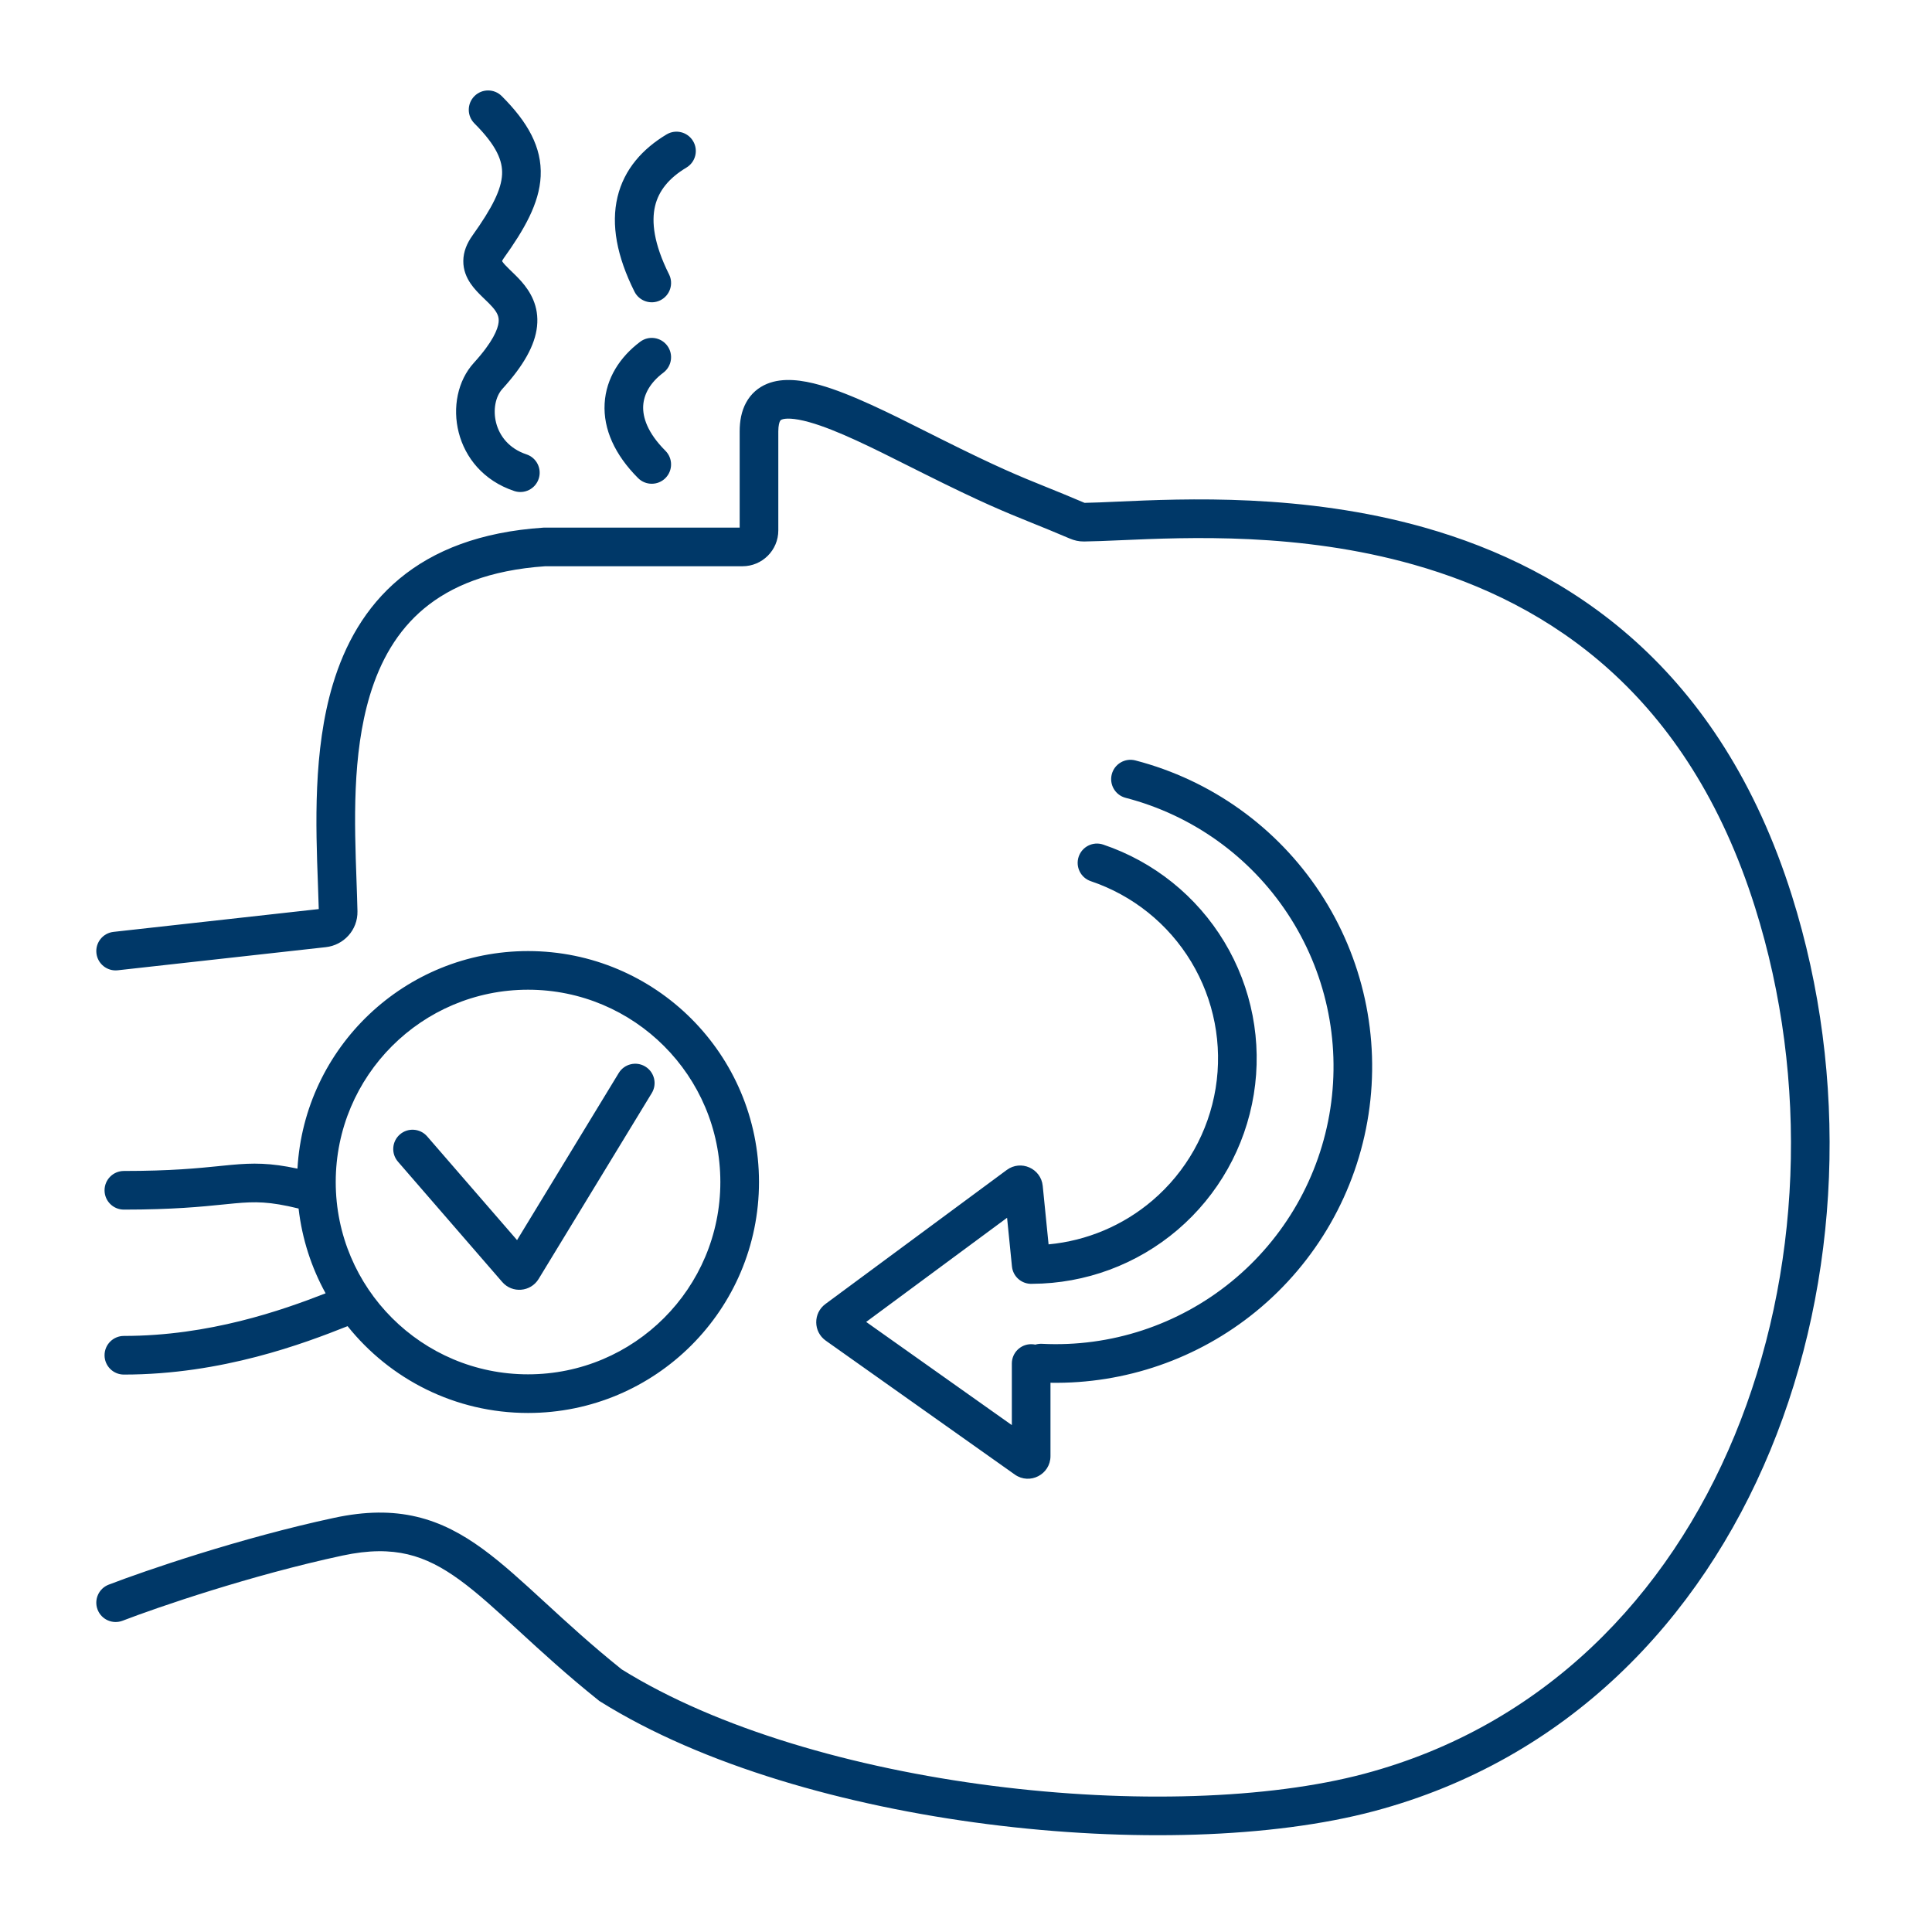 <?xml version="1.0" encoding="UTF-8"?>
<svg xmlns="http://www.w3.org/2000/svg" width="88" height="88" viewBox="0 0 88 88" fill="none">
  <path fill-rule="evenodd" clip-rule="evenodd" d="M22.855 4.378C22.511 4.034 21.954 4.034 21.61 4.378C21.266 4.722 21.266 5.279 21.61 5.622C22.637 6.649 22.897 7.339 22.869 7.943C22.836 8.624 22.435 9.446 21.516 10.733C21.271 11.077 21.107 11.46 21.103 11.883C21.098 12.308 21.257 12.653 21.433 12.912C21.599 13.158 21.812 13.369 21.975 13.528C22.01 13.562 22.044 13.595 22.076 13.626L22.076 13.626C22.212 13.756 22.322 13.863 22.426 13.981C22.659 14.246 22.737 14.435 22.711 14.68C22.677 14.991 22.454 15.57 21.581 16.53C20.11 18.148 20.608 21.427 23.423 22.365C23.884 22.519 24.383 22.27 24.536 21.809C24.69 21.348 24.441 20.849 23.98 20.696C22.387 20.165 22.257 18.403 22.883 17.714C23.847 16.654 24.368 15.732 24.461 14.868C24.561 13.937 24.148 13.274 23.748 12.819C23.591 12.641 23.417 12.473 23.279 12.341L23.279 12.341L23.279 12.341C23.252 12.314 23.226 12.289 23.201 12.265C23.036 12.105 22.944 12.005 22.889 11.924C22.88 11.911 22.873 11.9 22.869 11.892C22.879 11.867 22.901 11.823 22.948 11.756C23.866 10.472 24.567 9.274 24.627 8.027C24.69 6.702 24.032 5.555 22.855 4.378ZM22.859 11.871L22.86 11.873C22.859 11.872 22.859 11.871 22.859 11.871ZM22.862 11.912C22.862 11.914 22.861 11.915 22.861 11.915C22.861 11.915 22.861 11.914 22.862 11.912ZM31.266 7.633C31.683 7.383 31.818 6.842 31.568 6.425C31.318 6.009 30.778 5.873 30.361 6.123C29.279 6.773 28.43 7.698 28.126 8.975C27.827 10.233 28.095 11.673 28.899 13.283C29.117 13.717 29.645 13.894 30.08 13.676C30.515 13.459 30.691 12.93 30.474 12.496C29.776 11.1 29.668 10.097 29.838 9.383C30.004 8.688 30.47 8.11 31.266 7.633ZM35.451 19.652C35.451 19.37 35.5 19.233 35.529 19.18C35.549 19.143 35.565 19.128 35.607 19.111C35.762 19.048 36.144 19.028 36.868 19.231C38.116 19.582 39.74 20.398 41.443 21.254C41.65 21.358 41.858 21.462 42.067 21.566C44.742 22.904 45.744 23.309 47.013 23.822C47.508 24.022 48.043 24.238 48.734 24.533C48.921 24.613 49.135 24.667 49.377 24.664C49.836 24.659 50.395 24.635 51.038 24.607C54.14 24.471 59.199 24.25 64.385 25.717C70.569 27.465 76.882 31.612 79.941 41.331C82.424 49.216 82.054 58.02 79.01 65.385C75.971 72.739 70.288 78.62 62.145 80.791C57.783 81.954 51.52 82.15 45.202 81.341C38.903 80.535 32.676 78.748 28.318 76.038C26.953 74.944 25.835 73.917 24.829 72.992L24.789 72.956L24.788 72.955L24.788 72.955C23.799 72.046 22.892 71.212 21.987 70.552C21.058 69.874 20.094 69.35 18.976 69.086C17.856 68.821 16.641 68.831 15.226 69.134C10.961 70.048 6.608 71.542 4.951 72.179C4.497 72.353 4.271 72.863 4.445 73.316C4.62 73.77 5.129 73.996 5.583 73.822C7.182 73.207 11.444 71.745 15.595 70.855C16.81 70.595 17.755 70.605 18.572 70.798C19.391 70.992 20.141 71.383 20.95 71.974C21.77 72.572 22.611 73.345 23.638 74.288C24.653 75.221 25.823 76.296 27.258 77.444L27.298 77.476L27.342 77.504C31.999 80.414 38.524 82.261 44.978 83.087C51.434 83.913 57.944 83.733 62.599 82.492C71.362 80.155 77.426 73.825 80.636 66.058C83.842 58.301 84.223 49.072 81.62 40.802C78.354 30.429 71.523 25.906 64.864 24.023C59.368 22.469 53.951 22.712 50.883 22.849C50.298 22.876 49.798 22.898 49.4 22.904C48.685 22.599 48.143 22.38 47.649 22.18L47.648 22.18C46.401 21.676 45.464 21.297 42.854 19.992C42.647 19.889 42.437 19.783 42.225 19.677C40.562 18.84 38.769 17.938 37.345 17.537C36.566 17.318 35.681 17.18 34.943 17.481C34.539 17.646 34.203 17.933 33.982 18.342C33.77 18.732 33.691 19.183 33.691 19.652V19.668V19.683V19.698V19.713V19.729V19.744V19.759V19.774V19.789V19.804V19.819V19.833V19.848V19.863V19.877V19.892V19.907V19.921V19.936V19.95V19.964V19.979V19.993V20.007V20.021V20.035V20.049V20.063V20.077V20.091V20.105V20.119V20.133V20.146V20.16V20.174V20.187V20.201V20.214V20.228V20.241V20.255V20.268V20.281V20.294V20.308V20.321V20.334V20.347V20.36V20.373V20.386V20.399V20.411V20.424V20.437V20.45V20.462V20.475V20.487V20.5V20.512V20.525V20.537V20.549V20.562V20.574V20.586V20.598V20.61V20.623V20.635V20.647V20.659V20.671V20.682V20.694V20.706V20.718V20.73V20.741V20.753V20.764V20.776V20.788V20.799V20.81V20.822V20.833V20.845V20.856V20.867V20.878V20.889V20.901V20.912V20.923V20.934V20.945V20.956V20.966V20.977V20.988V20.999V21.01V21.02V21.031V21.042V21.052V21.063V21.074V21.084V21.095V21.105V21.116V21.126V21.136V21.146V21.157V21.167V21.177V21.187V21.198V21.208V21.218V21.228V21.238V21.248V21.258V21.268V21.277V21.287V21.297V21.307V21.317V21.326V21.336V21.346V21.355V21.365V21.375V21.384V21.393V21.403V21.412V21.422V21.431V21.441V21.45V21.459V21.468V21.478V21.487V21.496V21.505V21.514V21.523V21.532V21.541V21.55V21.559V21.569V21.577V21.586V21.595V21.604V21.613V21.622V21.63V21.639V21.648V21.657V21.665V21.674V21.683V21.691V21.7V21.708V21.717V21.725V21.734V21.742V21.75V21.759V21.767V21.776V21.784V21.792V21.8V21.809V21.817V21.825V21.833V21.842V21.85V21.858V21.866V21.874V21.882V21.89V21.898V21.906V21.914V21.922V21.93V21.938V21.946V21.954V21.962V21.969V21.977V21.985V21.993V22V22.008V22.016V22.024V22.031V22.039V22.047V22.054V22.062V22.069V22.077V22.084V22.092V22.1V22.107V22.115V22.122V22.13V22.137V22.144V22.152V22.159V22.166V22.174V22.181V22.189V22.196V22.203V22.21V22.218V22.225V22.232V22.239V22.247V22.254V22.261V22.268V22.275V22.282V22.29V22.297V22.304V22.311V22.318V22.325V22.332V22.339V22.346V22.353V22.36V22.367V22.374V22.381V22.388V22.395V22.402V22.409V22.416V22.423V22.43V22.437V22.444V22.45V22.457V22.464V22.471V22.478V22.485V22.491V22.498V22.505V22.512V22.519V22.526V22.532V22.539V22.546V22.552V22.559V22.566V22.573V22.579V22.586V22.593V22.6V22.606V22.613V22.62V22.626V22.633V22.64V22.646V22.653V22.66V22.666V22.673V22.68V22.686V22.693V22.7V22.706V22.713V22.72V22.726V22.733V22.739V22.746V22.753V22.759V22.766V22.773V22.779V22.786V22.792V22.799V22.805V22.812V22.819V22.825V22.832V22.839V22.845V22.852V22.858V22.865V22.872V22.878V22.885V22.891V22.898V22.905V22.911V22.918V22.924V22.931V22.938V22.944V22.951V22.957V22.964V22.971V22.977V22.984V22.991V22.997V23.004V23.011V23.017V23.024V23.031V23.037V23.044V23.051V23.057V23.064V23.071V23.077V23.084V23.091V23.098V23.104V23.111V23.118V23.124V23.131V23.138V23.145V23.151V23.158V23.165V23.172V23.179V23.185V23.192V23.199V23.206V23.213V23.22V23.226V23.233V23.24V23.247V23.254V23.261V23.268V23.275V23.282V23.289V23.296V23.302V23.309V23.317V23.323V23.331V23.337V23.345V23.352V23.359V23.366V23.373V23.38V23.387V23.394V23.401V23.408V23.416V23.423V23.43V23.437V23.444V23.451V23.459V23.466V23.473V23.481V23.488V23.495V23.503V23.51V23.517V23.525V23.532V23.539V23.547V23.554V23.562V23.569V23.577V23.584V23.592V23.599V23.607V23.614V23.622V23.63V23.637V23.645V23.652V23.66V23.668V23.676V23.683V23.691V23.699V23.707V23.714V23.722V23.73V23.738V23.746V23.754V23.762V23.77V23.778V23.786V23.794V23.802V23.81V23.818V23.826V23.834V23.842V23.85V23.858V23.867V23.875V23.883V23.892V23.9V23.908V23.916V23.925V23.933V23.942V23.95V23.959V23.967V23.976V23.984V23.993V24.001V24.01V24.019V24.027V24.032H33.682H33.672H33.662H33.652H33.642H33.632H33.622H33.612H33.602H33.592H33.582H33.572H33.563H33.553H33.543H33.533H33.523H33.514H33.504H33.495H33.485H33.475H33.466H33.456H33.447H33.437H33.428H33.418H33.409H33.4H33.39H33.381H33.371H33.362H33.353H33.343H33.334H33.325H33.316H33.307H33.297H33.288H33.279H33.27H33.261H33.252H33.243H33.234H33.225H33.215H33.206H33.197H33.188H33.179H33.17H33.162H33.153H33.144H33.135H33.126H33.117H33.108H33.099H33.09H33.081H33.073H33.064H33.055H33.046H33.037H33.028H33.02H33.011H33.002H32.993H32.984H32.976H32.967H32.958H32.949H32.941H32.932H32.923H32.914H32.905H32.897H32.888H32.879H32.87H32.861H32.853H32.844H32.835H32.827H32.818H32.809H32.8H32.791H32.782H32.774H32.765H32.756H32.747H32.739H32.73H32.721H32.712H32.703H32.694H32.685H32.677H32.668H32.659H32.65H32.641H32.632H32.623H32.614H32.605H32.596H32.587H32.578H32.569H32.56H32.551H32.542H32.533H32.524H32.515H32.506H32.497H32.488H32.478H32.469H32.46H32.451H32.442H32.432H32.423H32.414H32.404H32.395H32.386H32.376H32.367H32.358H32.348H32.339H32.329H32.32H32.31H32.301H32.291H32.281H32.272H32.262H32.252H32.243H32.233H32.223H32.213H32.204H32.194H32.184H32.174H32.164H32.154H32.144H32.134H32.124H32.114H32.104H32.094H32.083H32.073H32.063H32.053H32.042H32.032H32.022H32.011H32.001H31.99H31.98H31.969H31.959H31.948H31.937H31.927H31.916H31.905H31.894H31.883H31.872H31.861H31.85H31.839H31.828H31.817H31.806H31.795H31.783H31.772H31.761H31.749H31.738H31.726H31.715H31.703H31.692H31.68H31.668H31.657H31.645H31.633H31.621H31.609H31.597H31.585H31.573H31.561H31.549H31.536H31.524H31.512H31.499H31.487H31.474H31.462H31.449H31.436H31.424H31.411H31.398H31.385H31.372H31.359H31.346H31.333H31.32H31.306H31.293H31.28H31.266H31.253H31.239H31.226H31.212H31.198H31.185H31.171H31.157H31.143H31.129H31.115H31.101H31.086H31.072H31.058H31.043H31.029H31.014H31H30.985H30.97H30.955H30.941H30.925H30.91H30.895H30.88H30.865H30.85H30.834H30.819H30.803H30.788H30.772H30.756H30.741H30.725H30.709H30.693H30.677H30.66H30.644H30.628H30.611H30.595H30.578H30.562H30.545H30.528H30.511H30.494H30.477H30.46H30.443H30.426H30.408H30.391H30.373H30.356H30.338H30.32H30.303H30.285H30.267H30.249H30.23H30.212H30.194H30.175H30.157H30.138H30.12H30.101H30.082H30.063H30.044H30.025H30.006H29.986H29.967H29.947H29.928H29.908H29.888H29.869H29.849H29.828H29.808H29.788H29.768H29.747H29.727H29.706H29.686H29.665H29.644H29.623H29.602H29.581H29.559H29.538H29.517H29.495H29.473H29.452H29.43H29.408H29.386H29.363H29.341H29.319H29.296H29.274H29.251H29.228H29.206H29.183H29.159H29.136H29.113H29.09H29.066H29.042H29.019H28.995H28.971H28.947H28.923H28.898H28.874H28.85H28.825H28.8H28.775H28.75H28.726H28.7H28.675H28.65H28.624H28.599H28.573H28.547H28.521H28.495H28.469H28.443H28.416H28.39H28.363H28.336H28.309H28.283H28.256H28.228H28.201H28.174H28.146H28.118H28.09H28.062H28.034H28.006H27.978H27.95H27.921H27.892H27.863H27.835H27.805H27.776H27.747H27.718H27.688H27.659H27.629H27.599H27.569H27.539H27.508H27.478H27.447H27.417H27.386H27.355H27.324H27.293H27.261H27.23H27.198H27.166H27.135H27.103H27.07H27.038H27.006H26.973H26.941H26.908H26.875H26.842H26.809H26.775H26.742H26.708H26.674H26.64H26.607H26.572H26.538H26.504H26.469H26.434H26.399H26.364H26.329H26.294H26.259H26.223H26.187H26.151H26.115H26.079H26.043H26.006H25.97H25.933H25.896H25.859H25.822H25.785H25.747H25.71H25.672H25.634H25.596H25.558H25.519H25.481H25.442H25.403H25.364H25.325H25.286H25.247H25.207H25.167H25.127H25.087H25.047H25.007H24.966H24.926H24.885H24.844H24.803H24.773L24.744 24.034C21.895 24.224 19.76 25.059 18.192 26.363C16.627 27.665 15.701 29.371 15.159 31.177C14.256 34.185 14.384 37.639 14.48 40.233C14.495 40.648 14.51 41.041 14.519 41.407L5.17 42.446C4.686 42.5 4.338 42.935 4.392 43.418C4.446 43.901 4.881 44.249 5.364 44.195L14.839 43.142C15.657 43.052 16.301 42.359 16.282 41.505C16.272 41.056 16.255 40.584 16.238 40.095L16.238 40.095V40.095V40.095C16.145 37.485 16.034 34.382 16.844 31.683C17.316 30.113 18.087 28.74 19.317 27.716C20.54 26.7 22.29 25.966 24.832 25.792H24.844H24.885H24.926H24.966H25.007H25.047H25.087H25.127H25.167H25.207H25.247H25.286H25.325H25.364H25.403H25.442H25.481H25.519H25.558H25.596H25.634H25.672H25.71H25.747H25.785H25.822H25.859H25.896H25.933H25.97H26.006H26.043H26.079H26.115H26.151H26.187H26.223H26.259H26.294H26.329H26.364H26.399H26.434H26.469H26.504H26.538H26.572H26.607H26.64H26.674H26.708H26.742H26.775H26.809H26.842H26.875H26.908H26.941H26.973H27.006H27.038H27.07H27.103H27.135H27.166H27.198H27.23H27.261H27.293H27.324H27.355H27.386H27.417H27.447H27.478H27.508H27.539H27.569H27.599H27.629H27.659H27.688H27.718H27.747H27.776H27.805H27.835H27.863H27.892H27.921H27.95H27.978H28.006H28.034H28.062H28.09H28.118H28.146H28.174H28.201H28.228H28.256H28.283H28.309H28.336H28.363H28.39H28.416H28.443H28.469H28.495H28.521H28.547H28.573H28.599H28.624H28.65H28.675H28.7H28.726H28.75H28.775H28.8H28.825H28.85H28.874H28.898H28.923H28.947H28.971H28.995H29.019H29.042H29.066H29.09H29.113H29.136H29.159H29.183H29.206H29.228H29.251H29.274H29.296H29.319H29.341H29.363H29.386H29.408H29.43H29.452H29.473H29.495H29.517H29.538H29.559H29.581H29.602H29.623H29.644H29.665H29.686H29.706H29.727H29.747H29.768H29.788H29.808H29.828H29.849H29.869H29.888H29.908H29.928H29.947H29.967H29.986H30.006H30.025H30.044H30.063H30.082H30.101H30.12H30.138H30.157H30.175H30.194H30.212H30.23H30.249H30.267H30.285H30.303H30.32H30.338H30.356H30.373H30.391H30.408H30.426H30.443H30.46H30.477H30.494H30.511H30.528H30.545H30.562H30.578H30.595H30.611H30.628H30.644H30.66H30.677H30.693H30.709H30.725H30.741H30.756H30.772H30.788H30.803H30.819H30.834H30.85H30.865H30.88H30.895H30.91H30.925H30.941H30.955H30.97H30.985H31H31.014H31.029H31.043H31.058H31.072H31.086H31.101H31.115H31.129H31.143H31.157H31.171H31.185H31.198H31.212H31.226H31.239H31.253H31.266H31.28H31.293H31.306H31.32H31.333H31.346H31.359H31.372H31.385H31.398H31.411H31.424H31.436H31.449H31.462H31.474H31.487H31.499H31.512H31.524H31.536H31.549H31.561H31.573H31.585H31.597H31.609H31.621H31.633H31.645H31.657H31.668H31.68H31.692H31.703H31.715H31.726H31.738H31.749H31.761H31.772H31.783H31.795H31.806H31.817H31.828H31.839H31.85H31.861H31.872H31.883H31.894H31.905H31.916H31.927H31.937H31.948H31.959H31.969H31.98H31.99H32.001H32.011H32.022H32.032H32.042H32.053H32.063H32.073H32.083H32.094H32.104H32.114H32.124H32.134H32.144H32.154H32.164H32.174H32.184H32.194H32.204H32.213H32.223H32.233H32.243H32.252H32.262H32.272H32.281H32.291H32.301H32.31H32.32H32.329H32.339H32.348H32.358H32.367H32.376H32.386H32.395H32.404H32.414H32.423H32.432H32.442H32.451H32.46H32.469H32.478H32.488H32.497H32.506H32.515H32.524H32.533H32.542H32.551H32.56H32.569H32.578H32.587H32.596H32.605H32.614H32.623H32.632H32.641H32.65H32.659H32.668H32.677H32.685H32.694H32.703H32.712H32.721H32.73H32.739H32.747H32.756H32.765H32.774H32.782H32.791H32.8H32.809H32.818H32.827H32.835H32.844H32.853H32.861H32.87H32.879H32.888H32.897H32.905H32.914H32.923H32.932H32.941H32.949H32.958H32.967H32.976H32.984H32.993H33.002H33.011H33.02H33.028H33.037H33.046H33.055H33.064H33.073H33.081H33.09H33.099H33.108H33.117H33.126H33.135H33.144H33.153H33.162H33.17H33.179H33.188H33.197H33.206H33.215H33.225H33.234H33.243H33.252H33.261H33.27H33.279H33.288H33.297H33.307H33.316H33.325H33.334H33.343H33.353H33.362H33.371H33.381H33.39H33.4H33.409H33.418H33.428H33.437H33.447H33.456H33.466H33.475H33.485H33.495H33.504H33.514H33.523H33.533H33.543H33.553H33.563H33.572H33.582H33.592H33.602H33.612H33.622H33.632H33.642H33.652H33.662H33.672H33.682H33.693H33.703H33.713H33.724H33.734H33.744H33.755H33.765H33.776H33.786H33.797H33.807H33.818C34.717 25.792 35.451 25.064 35.451 24.16V24.151V24.142V24.133V24.124V24.115V24.106V24.098V24.089V24.08V24.071V24.062V24.053V24.045V24.036V24.027V24.019V24.01V24.001V23.993V23.984V23.976V23.967V23.959V23.95V23.942V23.933V23.925V23.916V23.908V23.9V23.892V23.883V23.875V23.867V23.858V23.85V23.842V23.834V23.826V23.818V23.81V23.802V23.794V23.786V23.778V23.77V23.762V23.754V23.746V23.738V23.73V23.722V23.714V23.707V23.699V23.691V23.683V23.676V23.668V23.66V23.652V23.645V23.637V23.63V23.622V23.614V23.607V23.599V23.592V23.584V23.577V23.569V23.562V23.554V23.547V23.539V23.532V23.525V23.517V23.51V23.503V23.495V23.488V23.481V23.473V23.466V23.459V23.451V23.444V23.437V23.43V23.423V23.416V23.408V23.401V23.394V23.387V23.38V23.373V23.366V23.359V23.352V23.345V23.337V23.331V23.323V23.317V23.309V23.302V23.296V23.289V23.282V23.275V23.268V23.261V23.254V23.247V23.24V23.233V23.226V23.22V23.213V23.206V23.199V23.192V23.185V23.179V23.172V23.165V23.158V23.151V23.145V23.138V23.131V23.124V23.118V23.111V23.104V23.098V23.091V23.084V23.077V23.071V23.064V23.057V23.051V23.044V23.037V23.031V23.024V23.017V23.011V23.004V22.997V22.991V22.984V22.977V22.971V22.964V22.957V22.951V22.944V22.938V22.931V22.924V22.918V22.911V22.905V22.898V22.891V22.885V22.878V22.872V22.865V22.858V22.852V22.845V22.839V22.832V22.825V22.819V22.812V22.805V22.799V22.792V22.786V22.779V22.773V22.766V22.759V22.753V22.746V22.739V22.733V22.726V22.72V22.713V22.706V22.7V22.693V22.686V22.68V22.673V22.666V22.66V22.653V22.646V22.64V22.633V22.626V22.62V22.613V22.606V22.6V22.593V22.586V22.579V22.573V22.566V22.559V22.552V22.546V22.539V22.532V22.526V22.519V22.512V22.505V22.498V22.491V22.485V22.478V22.471V22.464V22.457V22.45V22.444V22.437V22.43V22.423V22.416V22.409V22.402V22.395V22.388V22.381V22.374V22.367V22.36V22.353V22.346V22.339V22.332V22.325V22.318V22.311V22.304V22.297V22.29V22.282V22.275V22.268V22.261V22.254V22.247V22.239V22.232V22.225V22.218V22.21V22.203V22.196V22.189V22.181V22.174V22.166V22.159V22.152V22.144V22.137V22.13V22.122V22.115V22.107V22.1V22.092V22.084V22.077V22.069V22.062V22.054V22.047V22.039V22.031V22.024V22.016V22.008V22V21.993V21.985V21.977V21.969V21.962V21.954V21.946V21.938V21.93V21.922V21.914V21.906V21.898V21.89V21.882V21.874V21.866V21.858V21.85V21.842V21.833V21.825V21.817V21.809V21.8V21.792V21.784V21.776V21.767V21.759V21.75V21.742V21.734V21.725V21.717V21.708V21.7V21.691V21.683V21.674V21.665V21.657V21.648V21.639V21.63V21.622V21.613V21.604V21.595V21.586V21.577V21.569V21.559V21.55V21.541V21.532V21.523V21.514V21.505V21.496V21.487V21.478V21.468V21.459V21.45V21.441V21.431V21.422V21.412V21.403V21.393V21.384V21.375V21.365V21.355V21.346V21.336V21.326V21.317V21.307V21.297V21.287V21.277V21.268V21.258V21.248V21.238V21.228V21.218V21.208V21.198V21.187V21.177V21.167V21.157V21.146V21.136V21.126V21.116V21.105V21.095V21.084V21.074V21.063V21.052V21.042V21.031V21.02V21.01V20.999V20.988V20.977V20.966V20.956V20.945V20.934V20.923V20.912V20.901V20.889V20.878V20.867V20.856V20.845V20.833V20.822V20.81V20.799V20.788V20.776V20.764V20.753V20.741V20.73V20.718V20.706V20.694V20.682V20.671V20.659V20.647V20.635V20.623V20.61V20.598V20.586V20.574V20.562V20.549V20.537V20.525V20.512V20.5V20.487V20.475V20.462V20.45V20.437V20.424V20.411V20.399V20.386V20.373V20.36V20.347V20.334V20.321V20.308V20.294V20.281V20.268V20.255V20.241V20.228V20.214V20.201V20.187V20.174V20.16V20.146V20.133V20.119V20.105V20.091V20.077V20.063V20.049V20.035V20.021V20.007V19.993V19.979V19.964V19.95V19.936V19.921V19.907V19.892V19.877V19.863V19.848V19.833V19.819V19.804V19.789V19.774V19.759V19.744V19.729V19.713V19.698V19.683V19.668V19.652ZM30.391 15.743C30.682 16.131 30.603 16.683 30.215 16.975C29.62 17.42 29.327 17.951 29.297 18.48C29.268 19.007 29.492 19.715 30.309 20.532C30.652 20.876 30.652 21.433 30.309 21.777C29.965 22.12 29.408 22.12 29.064 21.777C28.003 20.715 27.475 19.546 27.54 18.382C27.605 17.22 28.25 16.248 29.159 15.567C29.547 15.275 30.099 15.354 30.391 15.743ZM24.051 62.599C28.889 62.599 32.811 58.677 32.811 53.84C32.811 49.002 28.889 45.08 24.051 45.08C19.214 45.08 15.292 49.002 15.292 53.84C15.292 58.677 19.214 62.599 24.051 62.599ZM24.051 64.359C29.861 64.359 34.571 59.65 34.571 53.84C34.571 48.03 29.861 43.32 24.051 43.32C18.446 43.32 13.865 47.704 13.549 53.23C12.296 52.961 11.522 52.969 10.541 53.058C10.361 53.075 10.176 53.093 9.979 53.113L9.978 53.113L9.977 53.114C9.017 53.211 7.781 53.336 5.642 53.336C5.156 53.337 4.762 53.73 4.762 54.217C4.762 54.703 5.156 55.096 5.642 55.096C7.875 55.096 9.194 54.962 10.159 54.864H10.159H10.159L10.159 54.864C10.352 54.844 10.531 54.826 10.7 54.811C11.623 54.727 12.266 54.721 13.6 55.047C13.759 56.434 14.187 57.739 14.831 58.908C12.839 59.687 9.525 60.85 5.642 60.85C5.156 60.85 4.762 61.244 4.762 61.73C4.762 62.216 5.156 62.61 5.642 62.61C10.112 62.61 13.857 61.191 15.832 60.405C17.759 62.815 20.725 64.359 24.051 64.359ZM29.687 49.789C29.94 49.374 29.808 48.833 29.393 48.58C28.978 48.327 28.436 48.459 28.183 48.874L23.551 56.485L19.457 51.761C19.138 51.394 18.582 51.354 18.215 51.672C17.848 51.99 17.808 52.546 18.127 52.913L22.876 58.393C23.333 58.921 24.171 58.85 24.534 58.254L29.687 49.789ZM51.713 34.636C51.242 34.514 50.762 34.797 50.64 35.267C50.518 35.738 50.8 36.218 51.271 36.34C54.301 37.126 56.933 39.009 58.655 41.624C60.378 44.239 61.069 47.399 60.595 50.494C60.121 53.589 58.515 56.398 56.089 58.377C53.663 60.357 50.589 61.366 47.462 61.209C47.356 61.204 47.254 61.217 47.159 61.246C47.098 61.233 47.034 61.226 46.968 61.226C46.482 61.226 46.088 61.62 46.088 62.106V64.912L39.453 60.212L45.871 55.468L46.093 57.685C46.14 58.154 46.546 58.499 47.011 58.476C49.441 58.466 51.789 57.595 53.638 56.017C55.489 54.437 56.718 52.251 57.108 49.849C57.498 47.447 57.022 44.984 55.765 42.9C54.509 40.816 52.553 39.246 50.247 38.469C49.786 38.314 49.287 38.562 49.132 39.022C48.977 39.483 49.225 39.982 49.685 40.137C51.596 40.781 53.217 42.082 54.258 43.809C55.299 45.536 55.694 47.576 55.371 49.567C55.048 51.558 54.029 53.369 52.495 54.678C51.156 55.821 49.501 56.517 47.761 56.679L47.495 54.016C47.415 53.221 46.5 52.815 45.857 53.29L37.596 59.396C37.032 59.813 37.04 60.66 37.613 61.065L46.223 67.164C46.905 67.647 47.848 67.159 47.848 66.323V62.983C51.246 63.041 54.561 61.896 57.202 59.741C59.965 57.486 61.794 54.286 62.334 50.761C62.874 47.235 62.087 43.634 60.125 40.656C58.163 37.677 55.165 35.532 51.713 34.636Z" fill="#003868"></path>
</svg>
